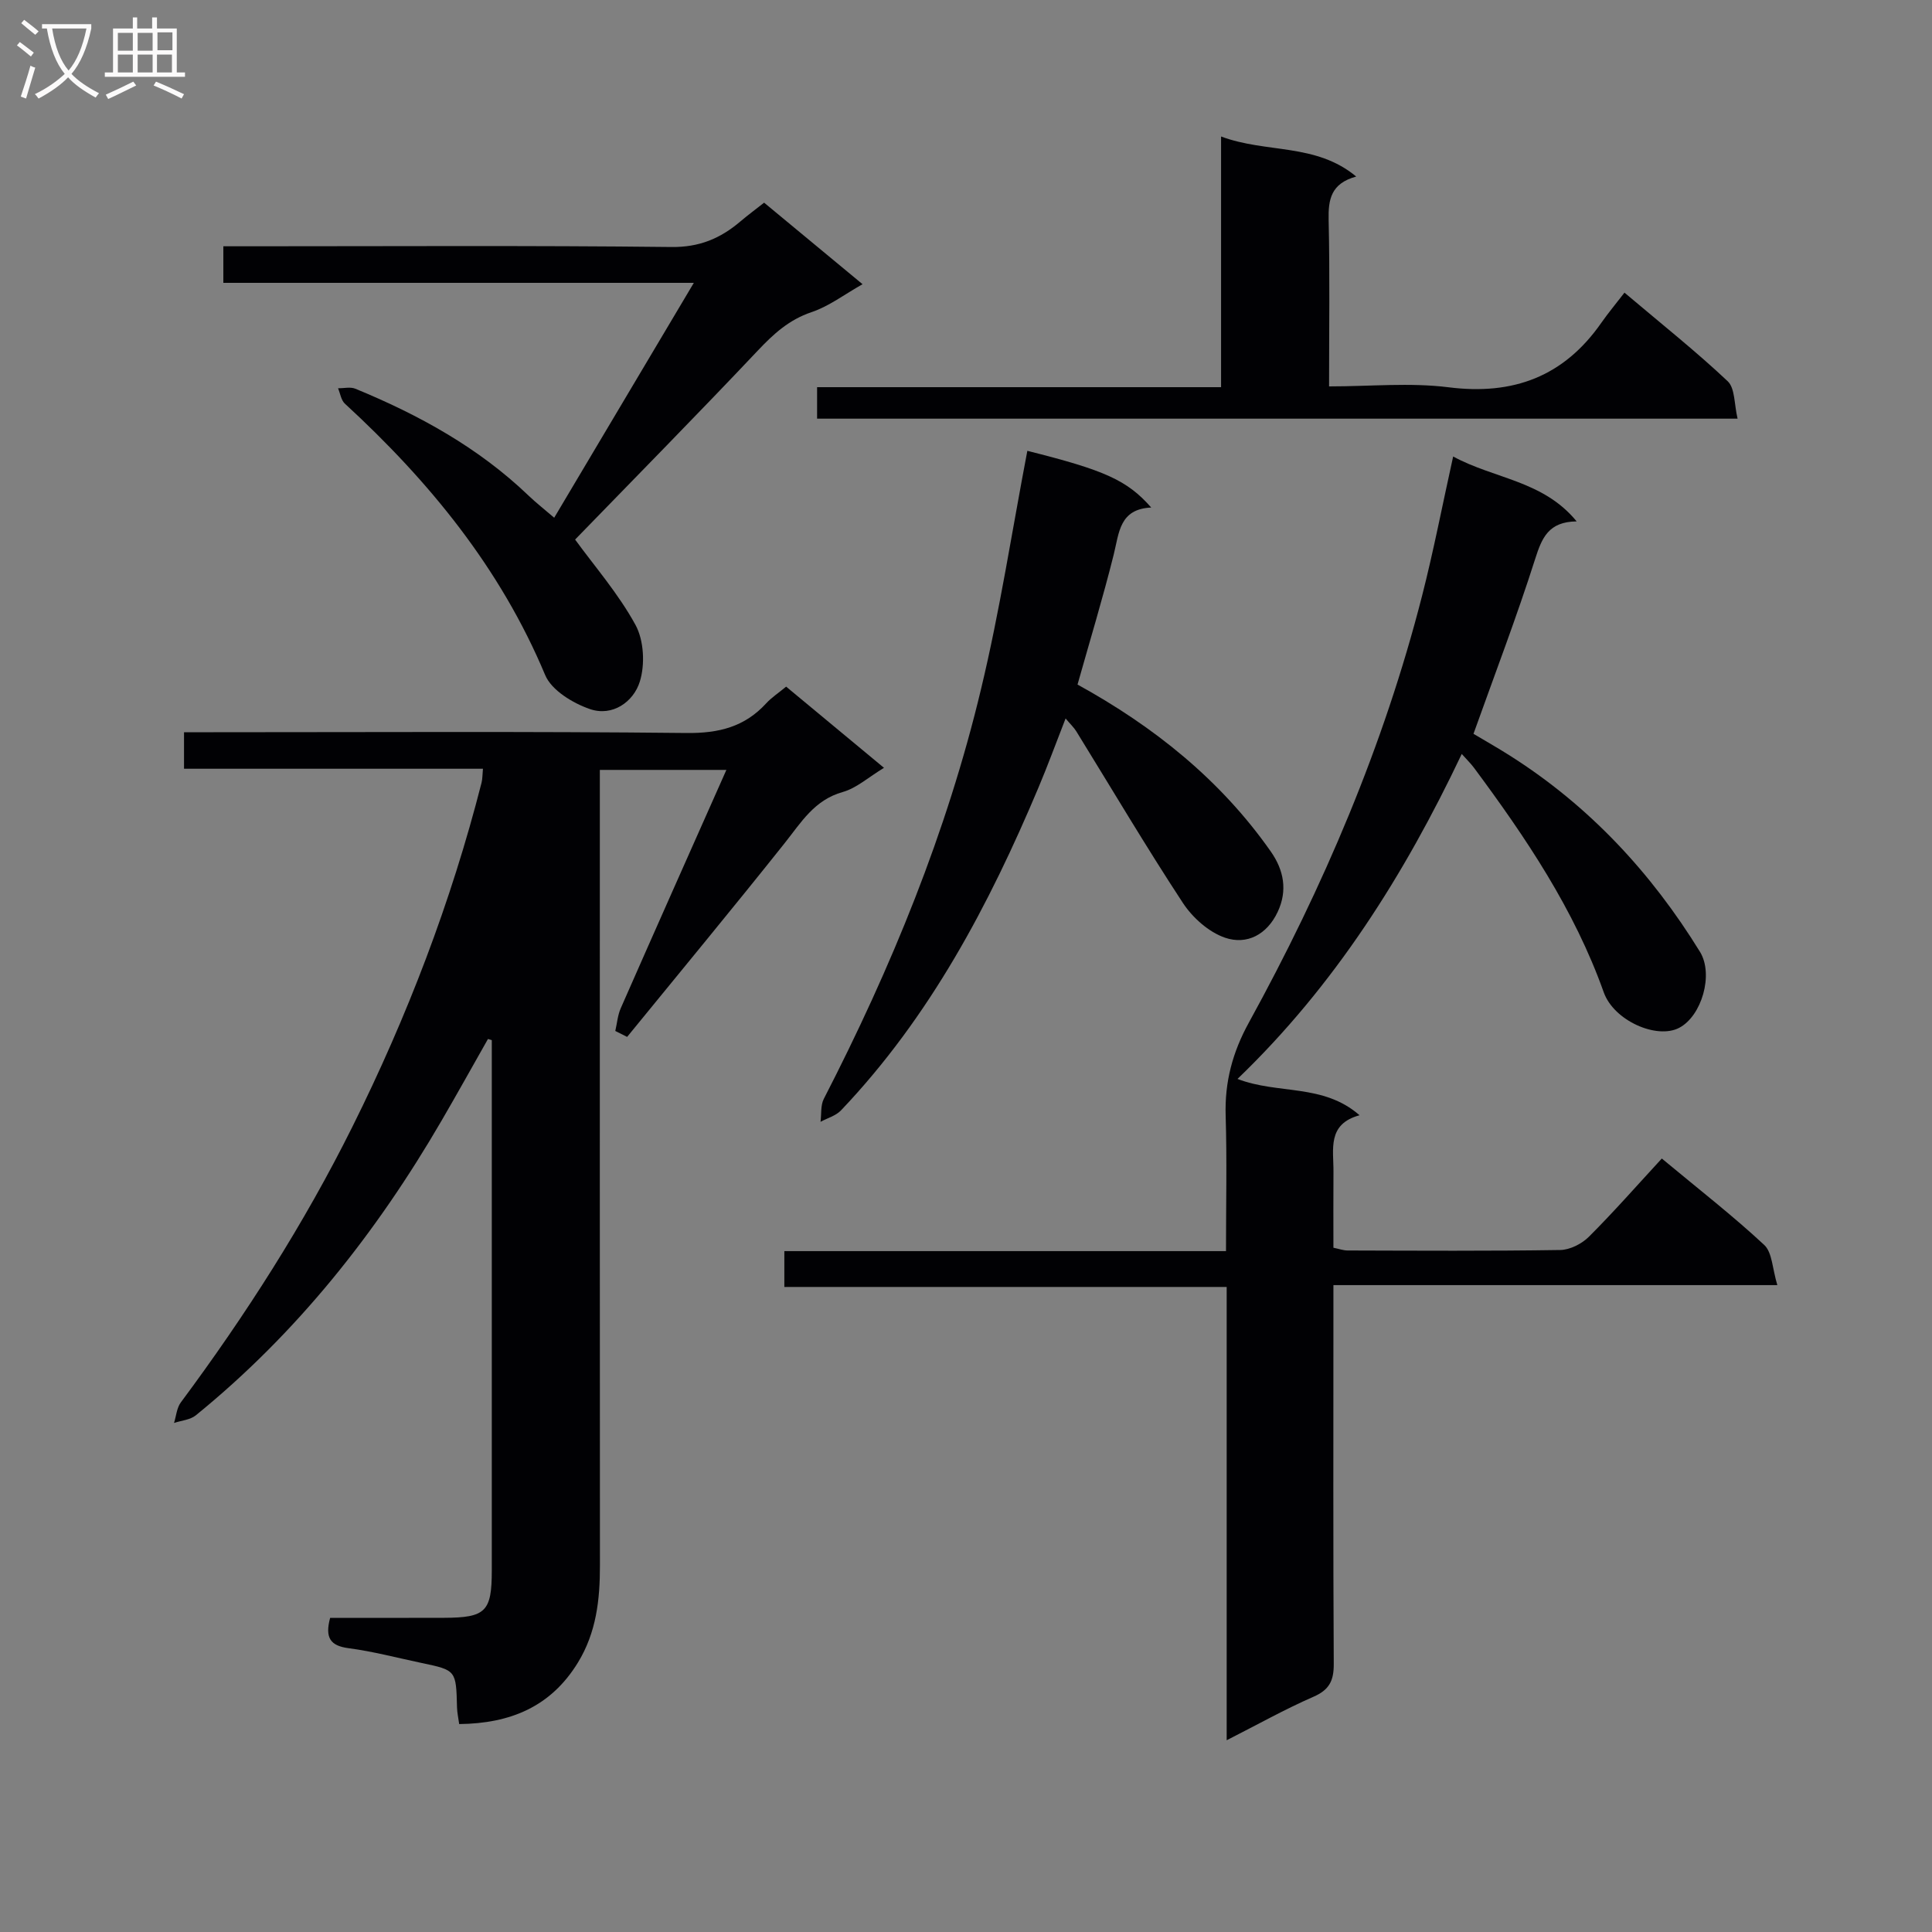 <svg enable-background="new 0 0 400 400" viewBox="0 0 400 400" xmlns="http://www.w3.org/2000/svg"><rect x="0" y="0" width="400" height="400" fill="#808080" stroke="none"/><g fill="#010104"><path d="m38.1 159.16c0-2.82 0-4.9 0-7.56h6.11c32.66 0 65.31-.19 97.97.16 6.64.07 11.99-1.27 16.45-6.14 1.11-1.21 2.54-2.14 4.13-3.46 6.6 5.48 13.19 10.95 20.26 16.81-3.21 1.94-5.67 4.2-8.55 5.01-5.86 1.65-8.58 6.26-11.98 10.54-10.74 13.5-21.75 26.79-32.65 40.16-.82-.41-1.63-.82-2.45-1.23.37-1.58.49-3.27 1.14-4.73 7.14-16.24 14.36-32.44 21.86-49.32-9.13 0-17.31 0-26.2 0v5.76c0 52.98-.02 105.96.02 158.95.01 7.08-.74 13.87-4.56 20.11-5.61 9.16-14.01 12.61-24.58 12.73-.17-1.25-.42-2.35-.45-3.46-.19-7.68-.18-7.69-7.34-9.19-5.03-1.06-10.03-2.39-15.12-3.06-3.8-.5-4.91-2.18-3.81-6.28 7.72 0 15.67.02 23.61-.01 8.6-.03 9.86-1.29 9.86-9.8 0-34.99 0-69.98 0-104.97 0-1.61 0-3.22 0-4.83-.26-.08-.53-.16-.79-.24-3.2 5.65-6.36 11.32-9.62 16.93-13.5 23.21-29.94 43.98-50.87 60.99-1.16.94-2.99 1.07-4.51 1.58.45-1.43.56-3.12 1.41-4.26 13.42-18.06 25.53-36.98 35.54-57.11 11.33-22.77 20.42-46.48 26.72-71.19.2-.79.17-1.64.29-2.89-20.55 0-40.96 0-61.89 0z"/><path d="m344.06 239.86c7.82 6.5 14.78 11.91 21.2 17.89 1.68 1.56 1.68 4.92 2.72 8.32-31.19 0-61.25 0-91.91 0v5.93c0 24.16-.07 48.33.07 72.49.02 3.46-.9 5.37-4.21 6.81-5.9 2.57-11.53 5.74-17.96 9 0-31.58 0-62.45 0-93.85-30.73 0-60.97 0-91.58 0 0-2.59 0-4.66 0-7.42h91.44c0-9.77.21-18.9-.07-28.01-.22-6.99 1.41-13.14 4.83-19.35 15.4-28.03 27.91-57.3 35.85-88.37 2.37-9.27 4.18-18.68 6.42-28.79 8.53 4.65 18.63 4.96 25.57 13.44-5.83.06-7.2 3.41-8.59 7.77-3.82 12-8.33 23.79-12.77 36.21 2.33 1.39 5.04 2.92 7.66 4.59 16.32 10.36 29.14 24.16 39.23 40.54 2.88 4.68.36 13.32-4.32 15.75-4.63 2.41-13.5-1.48-15.6-7.36-6.11-17.16-16.13-32.02-26.86-46.48-.67-.9-1.49-1.69-2.54-2.87-11.9 25.07-26.33 47.96-46.43 67.28 8.42 3.25 17.72.91 25.27 7.52-6.76 1.84-5.36 7.07-5.4 11.72-.04 5.16-.01 10.31-.01 15.71 1.11.22 2.04.57 2.96.57 14.66.04 29.33.13 43.99-.1 2.02-.03 4.48-1.28 5.95-2.75 5.16-5.15 9.98-10.65 15.09-16.19z"/><path d="m114.74 107.19c9.56-16.08 18.96-31.89 28.91-48.63-33.06 0-65.09 0-97.41 0 0-2.72 0-4.8 0-7.57h5.28c29.16 0 58.32-.18 87.48.15 5.79.07 10.14-1.77 14.26-5.27 1.51-1.28 3.1-2.46 4.94-3.91 6.66 5.51 13.16 10.9 20.38 16.88-3.77 2.13-6.96 4.58-10.57 5.79-4.66 1.57-7.85 4.5-11.12 7.96-12.44 13.17-25.16 26.07-37.82 39.12 4 5.5 8.96 11.19 12.5 17.67 1.75 3.2 2 8.19.9 11.73-1.3 4.2-5.66 7.3-10.32 5.7-3.55-1.22-7.96-3.89-9.28-7.05-9.28-22.17-24.01-40.13-41.46-56.18-.79-.72-.96-2.11-1.42-3.19 1.2.01 2.55-.33 3.58.09 13.16 5.42 25.5 12.19 35.87 22.14 1.58 1.51 3.29 2.84 5.3 4.57z"/><path d="m212.7 93.34c16.01 4.01 20.65 6.06 25.65 11.74-6.6.3-6.64 5.22-7.77 9.75-2.24 8.98-4.94 17.84-7.49 26.9 15.83 8.71 29.62 19.73 40.03 34.59 2.67 3.82 3.5 8.04 1.41 12.48-2.21 4.71-6.39 6.89-10.91 5.34-3.37-1.16-6.72-4.15-8.73-7.22-7.64-11.64-14.73-23.64-22.05-35.5-.49-.8-1.21-1.46-2.22-2.67-2 5.12-3.69 9.74-5.6 14.27-10.25 24.36-22.49 47.52-40.9 66.87-1.06 1.12-2.81 1.59-4.24 2.37.21-1.59-.01-3.41.68-4.75 13.96-27.14 25.5-55.25 32.58-84.96 3.87-16.1 6.37-32.53 9.56-49.21z"/><path d="m169.17 86.68c0-2.31 0-4.25 0-6.52h83.64c0-17.18 0-34.05 0-51.9 9.44 3.53 19.56 1.3 27.98 8.29-5.25 1.44-5.8 4.76-5.71 8.98.26 11.28.09 22.57.09 34.47 8.55 0 16.75-.82 24.72.18 13.44 1.7 23.89-2.23 31.65-13.35 1.42-2.04 3.03-3.95 4.79-6.24 7.87 6.65 14.88 12.22 21.37 18.34 1.54 1.45 1.33 4.77 2.05 7.75-63.94 0-127.09 0-190.58 0z"/></g><path d="m6.4 11.7c-1-.8-1.9-1.6-2.9-2.3l.6-.7c.9.7 1.9 1.4 2.9 2.2zm-2.1 8.3c.7-2.1 1.4-4.2 2-6.4.2.1.6.3 1 .4-.7 2.3-1.3 4.4-1.9 6.4zm3-12.8c-1.1-.9-2.1-1.7-2.9-2.4l.6-.7c1 .8 2 1.5 3 2.4zm1.4-1.3v-.9h10.2v.9c-.9 4.2-2.3 7.3-4.1 9.4 1.3 1.4 3.2 2.7 5.7 4-.2.2-.4.5-.7.9-2.5-1.4-4.4-2.7-5.7-4.2-1.4 1.5-3.5 3-6.1 4.4 0 0 0 0-.1-.1-.3-.4-.5-.7-.7-.8 2.7-1.3 4.7-2.8 6.2-4.2-1.8-2.2-3-5.3-3.7-9.4zm9.2 0h-7.1c.6 3.8 1.7 6.7 3.4 8.7 1.7-2 2.9-4.8 3.7-8.7z" fill="#fbfafa"/><path d="m31.6 3.6h.9v2.3h4.1v9.1h1.7v.9h-16.6v-.9h1.7v-9.1h4.1v-2.3h.9v2.3h3.1v-2.3zm-4 13.3.6.8c-1.9.9-3.8 1.9-5.8 2.8-.2-.3-.3-.6-.5-.9 2-.9 3.9-1.8 5.7-2.7zm-3.2-10.1v3.7h3.1v-3.7zm0 4.5v3.7h3.1v-3.7zm4.1-4.5v3.7h3.1v-3.7zm0 4.5v3.7h3.1v-3.7zm9.1 9.1c-2.1-1.1-4.1-2-5.8-2.7l.5-.8c2.2.9 4.1 1.8 5.8 2.6zm-1.9-13.7h-3.1v3.7h3.1v-3.6zm-3.2 4.6v3.7h3.1v-3.7z" fill="#fbfafa"/></svg>